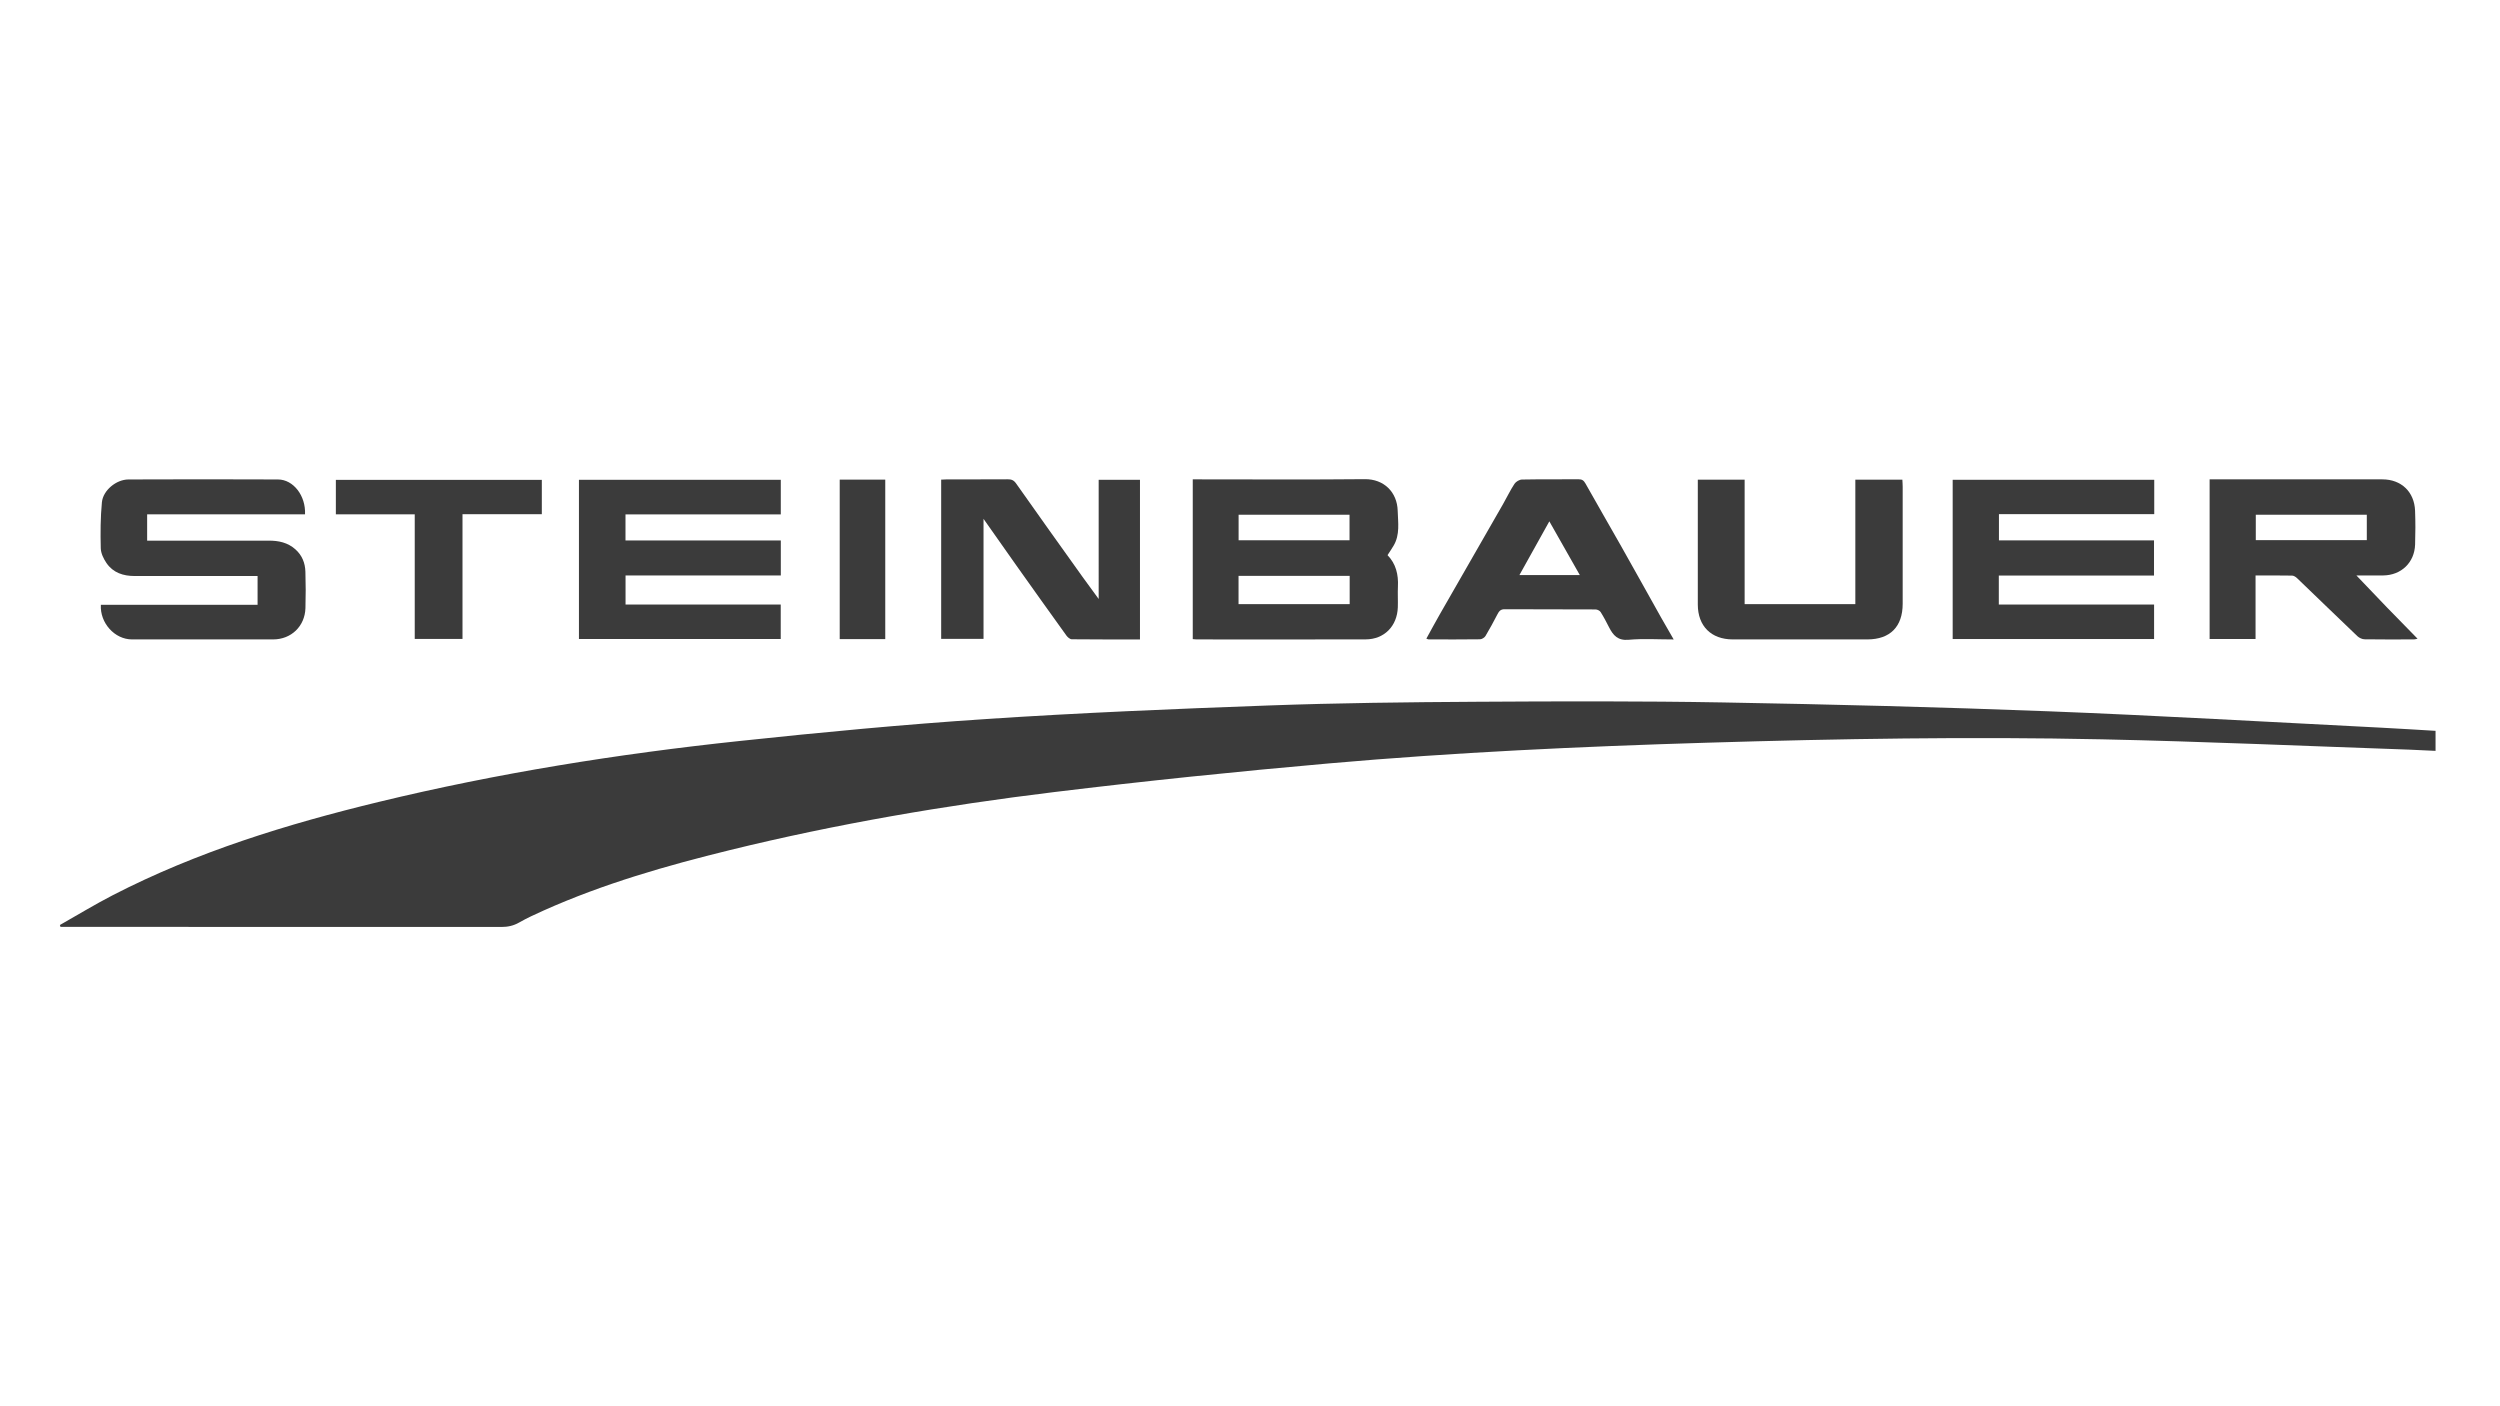 <?xml version="1.0" encoding="UTF-8"?>
<svg id="Layer_2" data-name="Layer 2" xmlns="http://www.w3.org/2000/svg" viewBox="0 0 1920 1080">
 <defs>
  <style>
   .style-class {
  fill: #3b3b3b;
 }
  </style>
 </defs>
 <g id="Layer_1-2" data-name="Layer 1" class="style-class" transform="translate(46, 368)">
  <g>
   <path d="m1824.5,193.28v15.38c-6.85-.32-13.44-.7-20.04-.93-78.71-2.73-157.4-6.25-236.13-7.93-101.07-2.16-202.15-.45-303.2,2.59-97.05,2.92-194.05,7.4-290.77,15.93-70.47,6.21-140.88,13.46-211.1,22.03-83.63,10.21-166.67,24.4-248.58,44.49-48.85,11.98-97.11,25.81-143.15,46.42-6.37,2.85-12.76,5.76-18.8,9.22-4.38,2.51-8.75,3.44-13.73,3.43-110.93-.09-221.86-.07-332.79-.07-1.92,0-3.83,0-5.75,0l-.46-1.44c13.51-7.65,26.78-15.75,40.57-22.86,64.76-33.39,133.85-54.59,204.34-71.67,91.24-22.11,183.77-36.87,277.03-46.78,63.07-6.71,126.26-12.71,189.53-16.89,72.09-4.77,144.31-7.77,216.52-10.39,53.4-1.94,106.87-2.54,160.31-2.86,63.11-.38,126.24-.59,189.33.53,83.23,1.48,166.47,3.56,249.65,6.79,85.18,3.31,170.3,8.29,255.44,12.58,13.78.69,27.55,1.6,41.78,2.43Z"/>
   <path d="m1019.63,58.35c6.46,6.65,8.43,14.92,7.98,24.09-.26,5.31.1,10.66-.08,15.97-.51,14.51-10.46,24.6-24.71,24.64-43.29.12-86.58.04-129.87.03-.82,0-1.64-.13-2.91-.23V.15h5.22c42.29,0,84.59.28,126.88-.15,14.74-.15,24.9,9.96,25.29,24.27.24,9.01,1.87,18.38-3.17,26.84-1.42,2.38-2.98,4.69-4.62,7.24Zm-29.08,15.94h-85.35v21.67h85.35v-21.67Zm-.11-46.98h-85.19v19.61h85.19v-19.61Z"/>
   <path d="m1608.28,74.02h-119.19v22.27h119.25v26.48h-154.68V.48h154.8v26.38h-119.27v20.15h119.09v27.01Z"/>
   <path d="m434.42,73.96v22.3h119.18v26.51h-154.97V.5h155.02v26.57h-119.27v20h119.29v26.9h-119.26Z"/>
   <path d="m1651,.15c1.83,0,3.31,0,4.79,0,42.63,0,85.27-.01,127.9,0,14.45,0,24.55,9.58,25.09,24.11.32,8.64.31,17.32.02,25.96-.47,13.86-10.64,23.56-24.5,23.72-6.92.08-13.84.01-20.58.01,7.92,8.29,15.62,16.42,23.41,24.48,7.72,7.98,15.52,15.89,23.55,24.1-.96.2-1.83.52-2.7.53-12.66.03-25.32.12-37.97-.08-1.88-.03-4.14-1.09-5.53-2.4-15.51-14.78-30.87-29.72-46.33-44.55-1-.96-2.51-1.94-3.81-1.97-9.14-.17-18.29-.09-28.07-.09v48.78h-35.28V.15Zm120.71,27.19h-85.26v19.48h85.26v-19.48Z"/>
   <path d="m188.26,26.99h-121.25v20.24c2.13,0,4.07,0,6.02,0,29.15,0,58.29.02,87.44-.02,7.54-.01,14.49,1.45,20.35,6.64,5.22,4.62,7.53,10.56,7.73,17.23.29,9.31.31,18.65.03,27.97-.42,13.92-10.93,24.01-24.82,24.02-36.14.05-72.28.06-108.43,0-13.22-.02-24.66-12.58-23.87-26.58h120.36v-22.13h-5.89c-29.48,0-58.96-.03-88.44.02-8.83.02-16.61-2.5-21.72-9.97-2.25-3.29-4.28-7.5-4.38-11.34-.3-11.76-.24-23.61.87-35.31C33.15,8.56,43.31.26,52.61.23c38.31-.15,76.61-.18,114.92,0,11.76.05,21.4,12.48,20.73,26.77Z"/>
   <path d="m829.5,123.09c-17.76,0-35.07.07-52.37-.13-1.4-.02-3.18-1.55-4.12-2.85-12.81-17.78-25.52-35.63-38.21-53.5-8.24-11.61-16.4-23.28-25.45-36.13v92.18h-32.53V.36c1.4-.06,2.98-.2,4.55-.2,15.49-.02,30.97.05,46.46-.06,2.86-.02,4.67.57,6.51,3.18,16.89,24.03,34.01,47.91,51.09,71.82,3.84,5.38,7.79,10.68,12.35,16.92V.5h31.72v122.59Z"/>
   <path d="m1239.36,123.1c-12.06,0-23.38-.77-34.53.25-8.32.77-11.9-3.37-15.05-9.54-2.03-3.98-4.09-7.97-6.48-11.74-.69-1.09-2.57-2.01-3.9-2.02-23.31-.12-46.62-.03-69.92-.16-3.16-.02-4.29,1.68-5.51,4.01-2.91,5.59-5.87,11.16-9.12,16.55-.77,1.27-2.78,2.5-4.24,2.52-13.15.19-26.3.11-39.45.08-.43,0-.86-.28-1.72-.57,3.52-6.38,6.85-12.62,10.37-18.76,16.15-28.2,32.36-56.36,48.52-84.56,2.97-5.18,5.53-10.61,8.79-15.58,1.1-1.68,3.78-3.26,5.77-3.3,14.48-.28,28.97-.08,43.45-.21,2.72-.02,4.02.96,5.33,3.31,8.99,16.06,18.27,31.96,27.32,47.99,10.36,18.34,20.56,36.76,30.86,55.12,2.98,5.3,6.06,10.55,9.53,16.59Zm-72.06-49.45c-7.99-14.08-15.48-27.28-23.41-41.26-7.99,14.35-15.35,27.56-22.98,41.26h46.39Z"/>
   <path d="m1257.93.38h35.95v95.57h85.02V.41h36.12c.09,1.88.24,3.65.24,5.41.01,29.97.03,59.94,0,89.9-.01,17.55-9.62,27.32-27.09,27.35-34.48.07-68.95.06-103.43,0-16.59-.03-26.81-10.27-26.82-26.77-.02-30.3,0-60.6,0-90.9,0-1.49,0-2.98,0-5.04Z"/>
   <path d="m272.53,27h-60.59V.55h158.18v26.33h-60.92v95.8h-36.68V27Z"/>
   <path d="m598.9.35h34.98v122.48h-34.98V.35Z"/>
  </g>
 </g>
</svg>